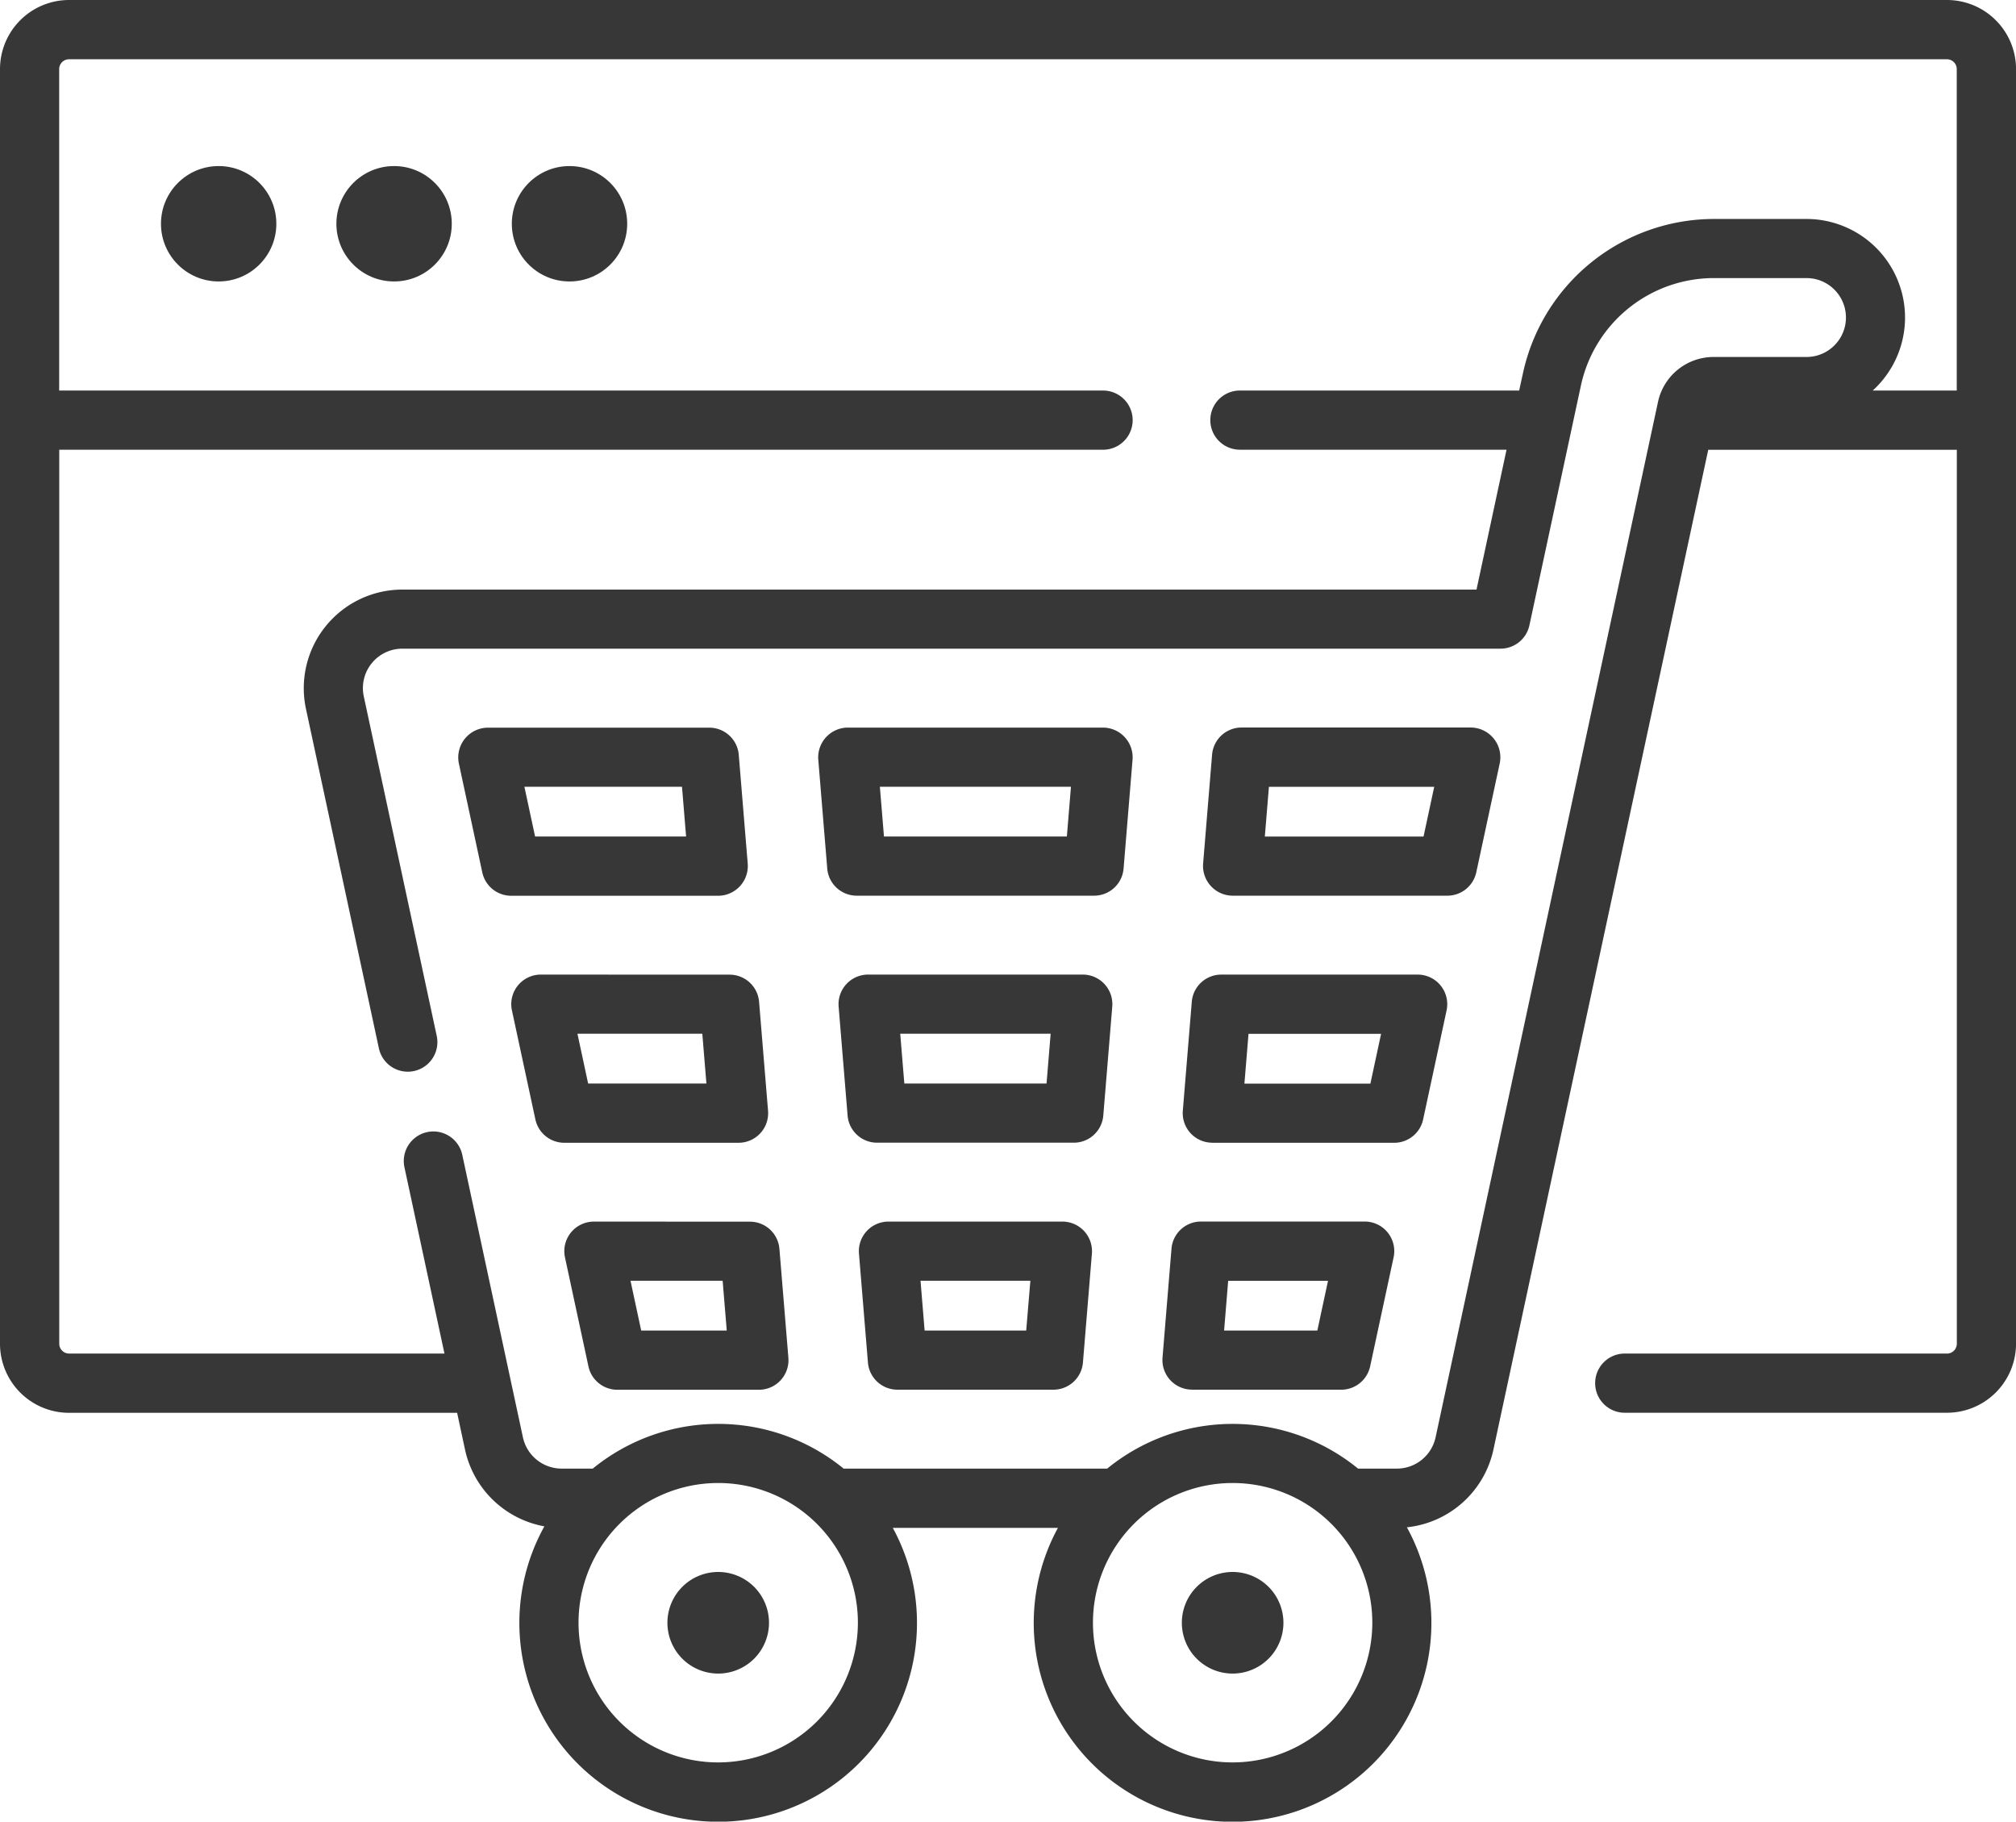 <svg xmlns="http://www.w3.org/2000/svg" width="103.198" height="93.231" viewBox="0 0 103.198 93.231"><g transform="translate(0 -24.725)"><path d="M99.665,24.725H3.533A3.537,3.537,0,0,0,0,28.258V93.5a3.537,3.537,0,0,0,3.533,3.533H23.4l.408,1.9a5.08,5.08,0,0,0,4.059,3.91,10.177,10.177,0,1,0,17.835.078h8.453a10.178,10.178,0,1,0,17.863-.029,5.077,5.077,0,0,0,4.426-3.959l11-51.187h12.725V93.5a.505.505,0,0,1-.5.5h-16.5a1.514,1.514,0,0,0,0,3.029h16.5A3.537,3.537,0,0,0,103.2,93.5V28.258a3.537,3.537,0,0,0-3.533-3.533Zm-62.9,90.2a7.15,7.15,0,1,1,7.15-7.15,7.158,7.158,0,0,1-7.15,7.15Zm26.333,0a7.15,7.15,0,1,1,7.15-7.15,7.158,7.158,0,0,1-7.15,7.15ZM95.863,44.713a5.045,5.045,0,0,0-3.394-8.781H87.705a10.015,10.015,0,0,0-9.74,7.869l-.2.911H63.47a1.514,1.514,0,1,0,0,3.029H77.119L75.582,54.9H20.6A5.048,5.048,0,0,0,15.661,61l3.734,17.378a1.514,1.514,0,1,0,2.961-.636L18.622,60.367A2.019,2.019,0,0,1,20.6,57.924h56.21a1.515,1.515,0,0,0,1.481-1.2l2.64-12.29a6.97,6.97,0,0,1,6.779-5.477h4.764a2.019,2.019,0,0,1,0,4.038H87.706a2.911,2.911,0,0,0-2.831,2.287L73.486,98.293a2.029,2.029,0,0,1-1.974,1.595H69.519a10.154,10.154,0,0,0-12.842,0H43.186a10.154,10.154,0,0,0-12.843,0h-1.6a2.03,2.03,0,0,1-1.974-1.595L23.664,83.829a1.514,1.514,0,1,0-2.961.636L22.752,94H3.533a.505.505,0,0,1-.5-.5V47.742H56.466a1.514,1.514,0,1,0,0-3.029H3.029V28.258a.505.505,0,0,1,.5-.5H99.665a.505.505,0,0,1,.5.5V44.713Z" fill="#373737"/><circle cx="2.953" cy="2.953" r="2.953" transform="translate(8.24 33.224)" fill="#373737"/><circle cx="2.953" cy="2.953" r="2.953" transform="translate(17.22 33.224)" fill="#373737"/><circle cx="2.953" cy="2.953" r="2.953" transform="translate(26.2 33.224)" fill="#373737"/><path d="M228.541,334.913h-8.906a1.514,1.514,0,0,0-1.509,1.638l.459,5.575a1.514,1.514,0,0,0,1.509,1.39h7.988a1.514,1.514,0,0,0,1.509-1.39l.459-5.575a1.514,1.514,0,0,0-1.509-1.638Zm-1.854,5.575h-5.2l-.21-2.547H226.9Z" transform="translate(-174.156 -247.667)" fill="#373737"/><path d="M117.584,216.877a1.514,1.514,0,0,0,1.48,1.2h10.6a1.523,1.523,0,0,0,1.509-1.638l-.459-5.575a1.514,1.514,0,0,0-1.509-1.39H117.866a1.524,1.524,0,0,0-1.48,1.832Zm10.224-4.379.21,2.547h-7.73l-.547-2.547Z" transform="translate(-92.897 -147.507)" fill="#373737"/><path d="M144.835,334.913a1.514,1.514,0,0,0-1.48,1.832l1.2,5.575a1.514,1.514,0,0,0,1.48,1.2h7.247a1.514,1.514,0,0,0,1.509-1.638l-.459-5.575a1.514,1.514,0,0,0-1.509-1.39Zm2.421,5.575-.547-2.547h4.717l.21,2.547Z" transform="translate(-114.434 -247.667)" fill="#373737"/><path d="M131.358,272.192a1.514,1.514,0,0,0-1.48,1.832l1.2,5.576a1.514,1.514,0,0,0,1.48,1.2h8.922a1.514,1.514,0,0,0,1.509-1.638l-.459-5.576a1.514,1.514,0,0,0-1.509-1.39Zm2.421,5.575-.547-2.547h6.392l.21,2.547Z" transform="translate(-103.673 -197.588)" fill="#373737"/><path d="M208.245,216.684a1.514,1.514,0,0,0,1.509,1.39h12.152a1.514,1.514,0,0,0,1.509-1.39l.459-5.575a1.524,1.524,0,0,0-1.509-1.638h-13.07a1.524,1.524,0,0,0-1.509,1.638Zm12.476-4.185-.21,2.547h-9.362l-.21-2.547Z" transform="translate(-165.899 -147.508)" fill="#373737"/><path d="M301.888,280.8H311.2a1.515,1.515,0,0,0,1.481-1.2l1.2-5.576a1.514,1.514,0,0,0-1.481-1.832H302.347a1.514,1.514,0,0,0-1.509,1.39l-.459,5.576a1.514,1.514,0,0,0,1.509,1.638Zm1.854-5.576h6.786l-.547,2.547h-6.449Z" transform="translate(-239.831 -197.587)" fill="#373737"/><path d="M307.043,218.073h10.992a1.515,1.515,0,0,0,1.481-1.2l1.2-5.575a1.524,1.524,0,0,0-1.481-1.832H307.5a1.514,1.514,0,0,0-1.509,1.39l-.459,5.575A1.523,1.523,0,0,0,307.043,218.073ZM308.9,212.5h8.462l-.547,2.547h-8.124Z" transform="translate(-243.945 -147.507)" fill="#373737"/><path d="M225.458,272.192H214.47a1.514,1.514,0,0,0-1.509,1.638l.459,5.576a1.514,1.514,0,0,0,1.509,1.39H225a1.514,1.514,0,0,0,1.509-1.39l.459-5.576a1.514,1.514,0,0,0-1.509-1.638Zm-1.854,5.575h-7.28l-.21-2.547h7.7Z" transform="translate(-170.032 -197.588)" fill="#373737"/><path d="M296.723,343.516h7.641a1.515,1.515,0,0,0,1.481-1.2l1.2-5.575a1.514,1.514,0,0,0-1.481-1.832h-8.38a1.514,1.514,0,0,0-1.509,1.39l-.459,5.575a1.514,1.514,0,0,0,1.509,1.638Zm1.854-5.575h5.111l-.547,2.547h-4.773Z" transform="translate(-235.707 -247.666)" fill="#373737"/><path d="M172.106,423.882a2.6,2.6,0,1,0,2.6,2.6A2.6,2.6,0,0,0,172.106,423.882Z" transform="translate(-135.341 -318.704)" fill="#373737"/><path d="M302.753,423.882a2.6,2.6,0,1,0,2.6,2.6A2.6,2.6,0,0,0,302.753,423.882Z" transform="translate(-239.655 -318.704)" fill="#373737"/></g></svg>